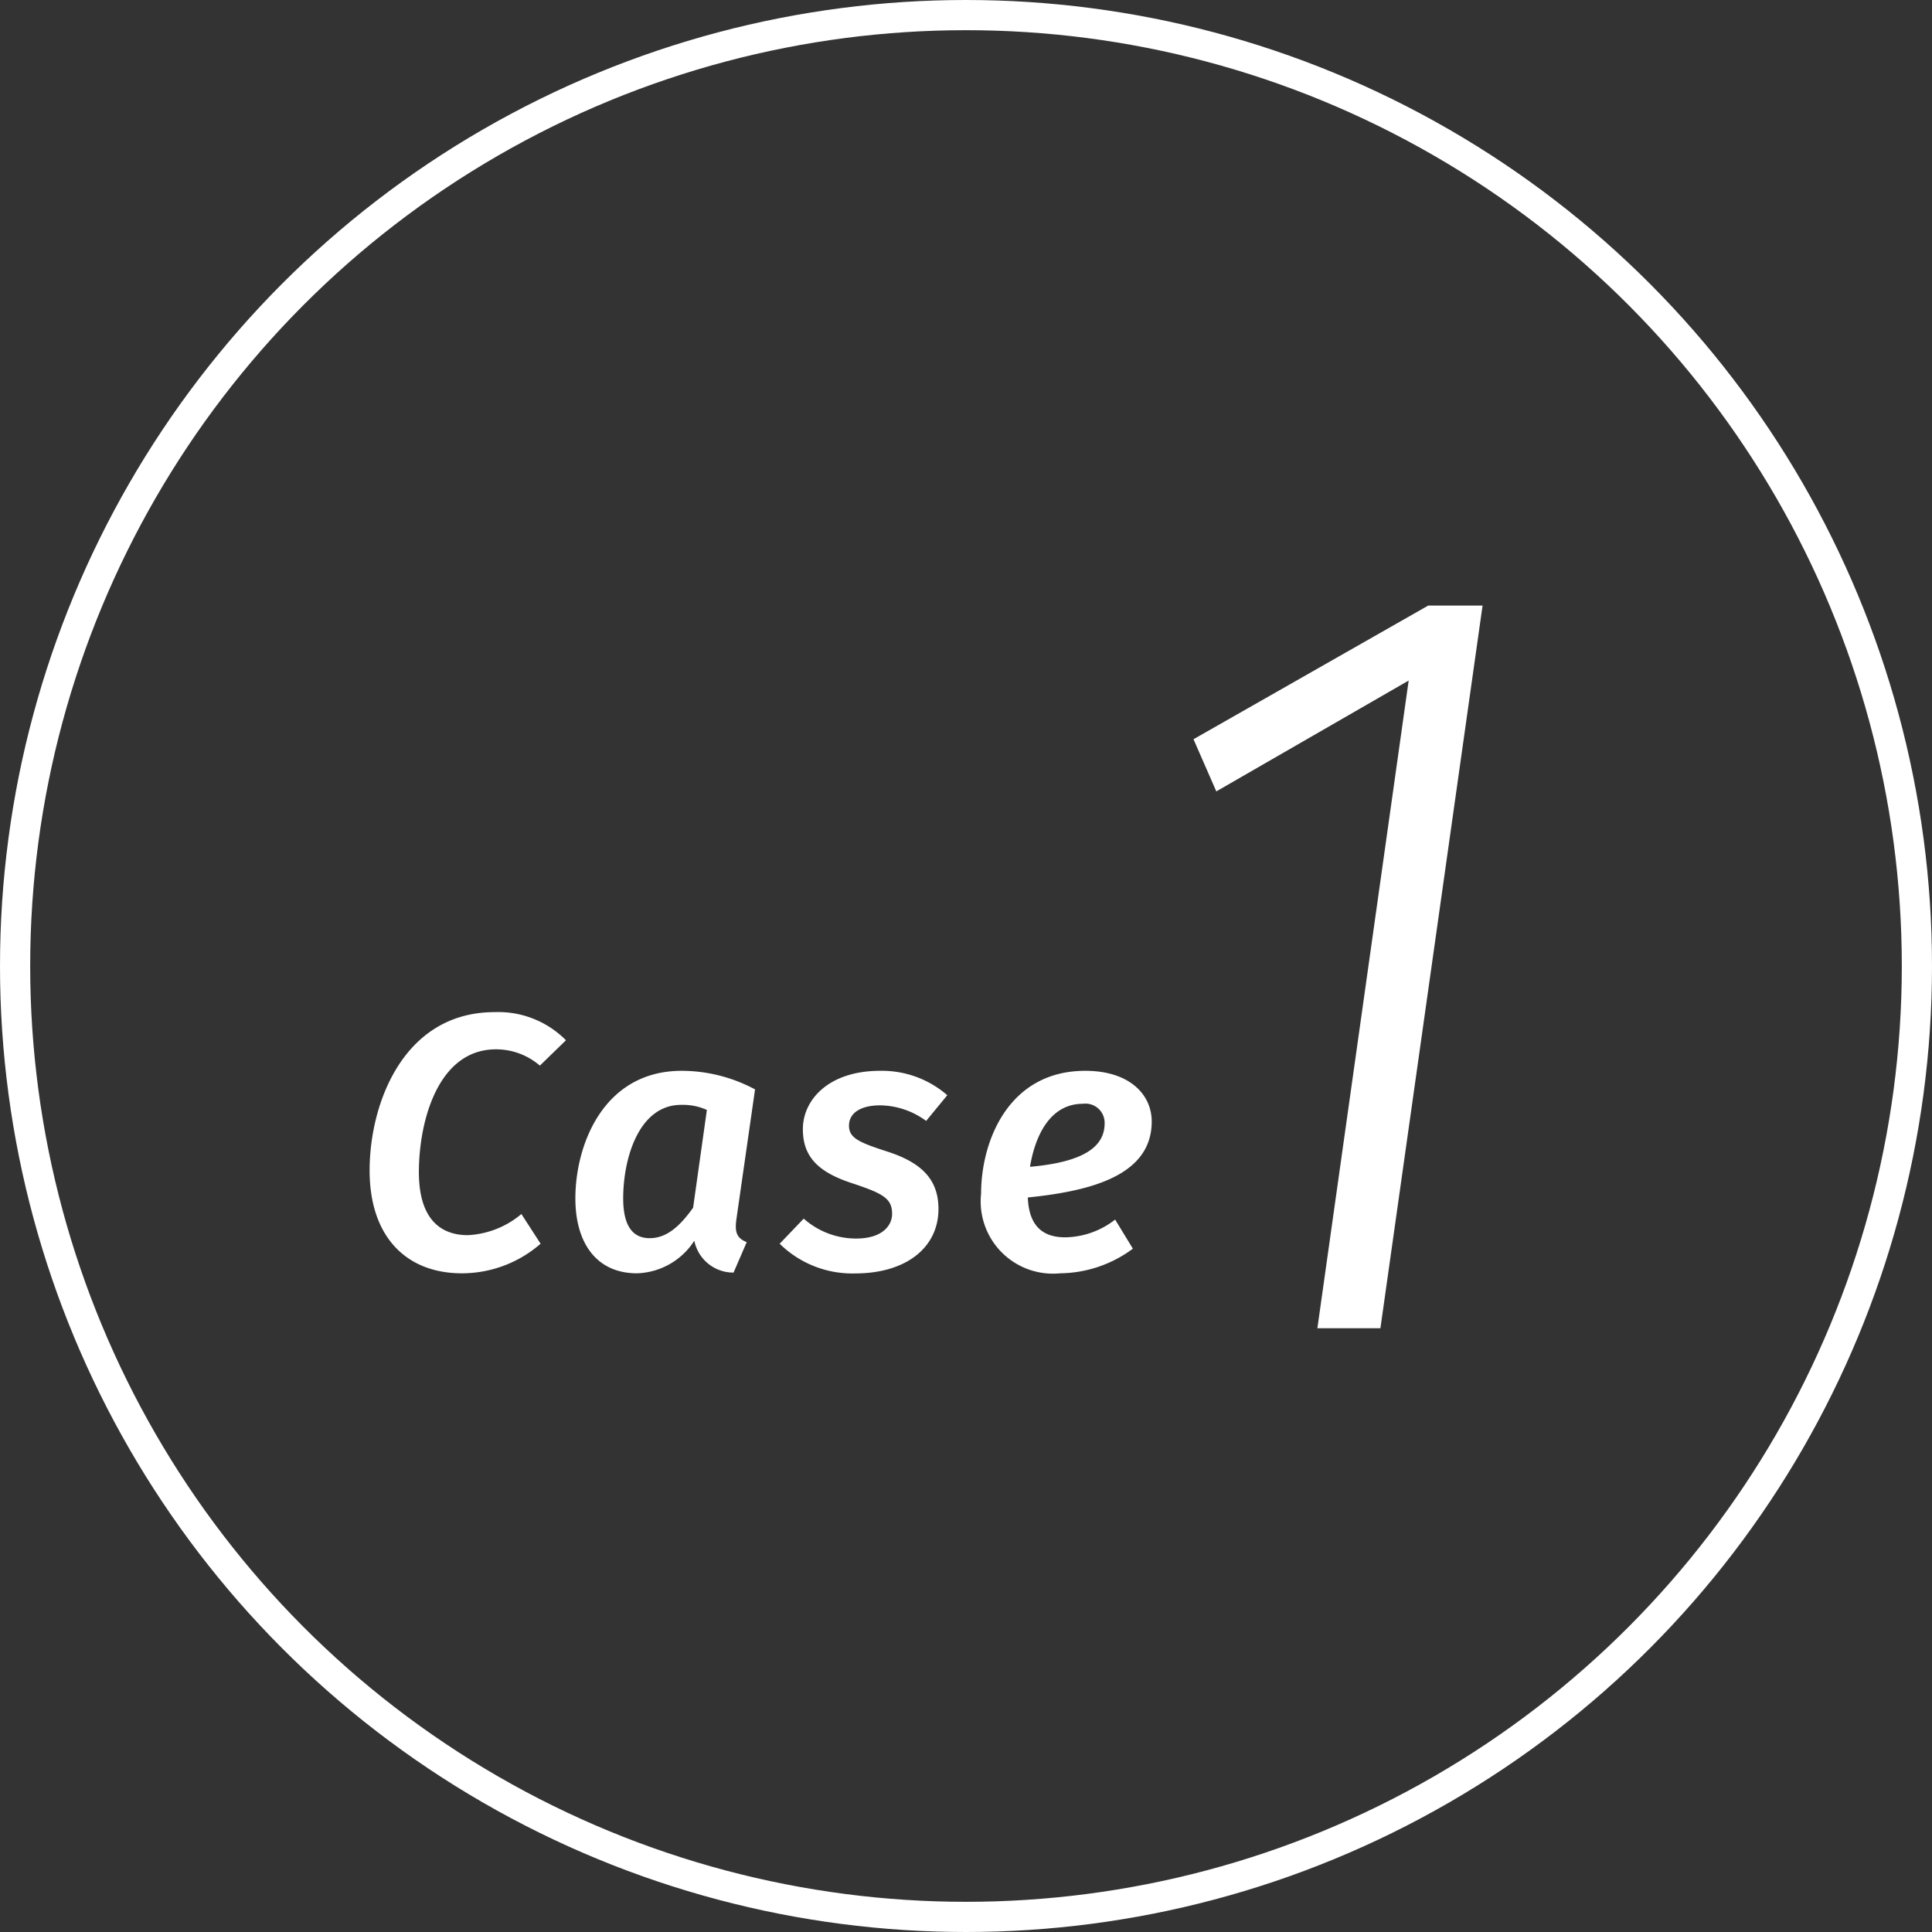 <svg xmlns="http://www.w3.org/2000/svg" width="64" height="64" viewBox="0 0 64 64">
  <rect x="0" y="0" width="64" height="64" fill="#333333" stroke="none"/>
  <g id="グループ_69" data-name="グループ 69" transform="translate(-177 -2647)">
    <g id="グループ_60" data-name="グループ 60" transform="translate(177 2675.597)">
      <path id="パス_22" data-name="パス 22" d="M-8.616-8.472c-3,0-4.14,3-4.14,5.244C-12.756-1.008-11.52.18-9.7.18A3.97,3.97,0,0,0-7.092-.8l-.636-.984a2.975,2.975,0,0,1-1.776.7c-.96,0-1.62-.6-1.62-2.088,0-1.644.612-4.068,2.556-4.068a2.226,2.226,0,0,1,1.452.54l.864-.84A3.151,3.151,0,0,0-8.616-8.472Zm6.2,1.944C-5-6.528-5.94-4.092-5.94-2.3-5.94-.8-5.22.18-3.9.18A2.342,2.342,0,0,0-2-.9,1.317,1.317,0,0,0-.7.156L-.264-.852c-.36-.144-.4-.372-.336-.8l.612-4.26A5.154,5.154,0,0,0-2.412-6.528ZM-2.436-5.4a1.931,1.931,0,0,1,.852.168l-.456,3.24c-.432.6-.864,1.008-1.44,1.008-.528,0-.876-.36-.876-1.32C-4.356-3.624-3.84-5.4-2.436-5.4ZM4.152-6.528c-1.7,0-2.556.96-2.556,1.932,0,.912.5,1.428,1.656,1.8,1.008.336,1.3.5,1.3,1.008,0,.384-.324.816-1.188.816a2.606,2.606,0,0,1-1.74-.66L.828-.8a3.426,3.426,0,0,0,2.5.984c1.68,0,2.76-.852,2.76-2.136,0-1-.588-1.548-1.716-1.908-.924-.3-1.248-.444-1.248-.852s.372-.672,1.032-.672a2.619,2.619,0,0,1,1.524.516l.7-.852A3.3,3.3,0,0,0,4.152-6.528Zm9,1.68c0-.9-.744-1.68-2.2-1.68C8.4-6.528,7.5-4.188,7.5-2.46A2.394,2.394,0,0,0,10.116.18a4.109,4.109,0,0,0,2.412-.816L11.94-1.6a2.741,2.741,0,0,1-1.656.588c-.7,0-1.2-.336-1.236-1.32C11.136-2.544,13.152-3.06,13.152-4.848ZM9.12-3.348c.168-1.02.66-2.088,1.752-2.088a.635.635,0,0,1,.72.648C11.592-3.972,10.824-3.5,9.12-3.348Z" transform="translate(25 13.403)" fill="#fff"/>
      <path id="パス_23" data-name="パス 23" d="M5.112-23.94h-1.8l-7.776,4.428.756,1.728,6.372-3.672L-.36,0H1.728Z" transform="translate(44 15.403)" fill="#fff"/>
    </g>
    <g id="楕円形_14" data-name="楕円形 14" transform="translate(177 2647)" fill="none" stroke="#fff" stroke-width="1">
      <circle cx="32" cy="32" r="32" stroke="none"/>
      <circle cx="32" cy="32" r="31.5" fill="none"/>
    </g>
  </g>
</svg>
